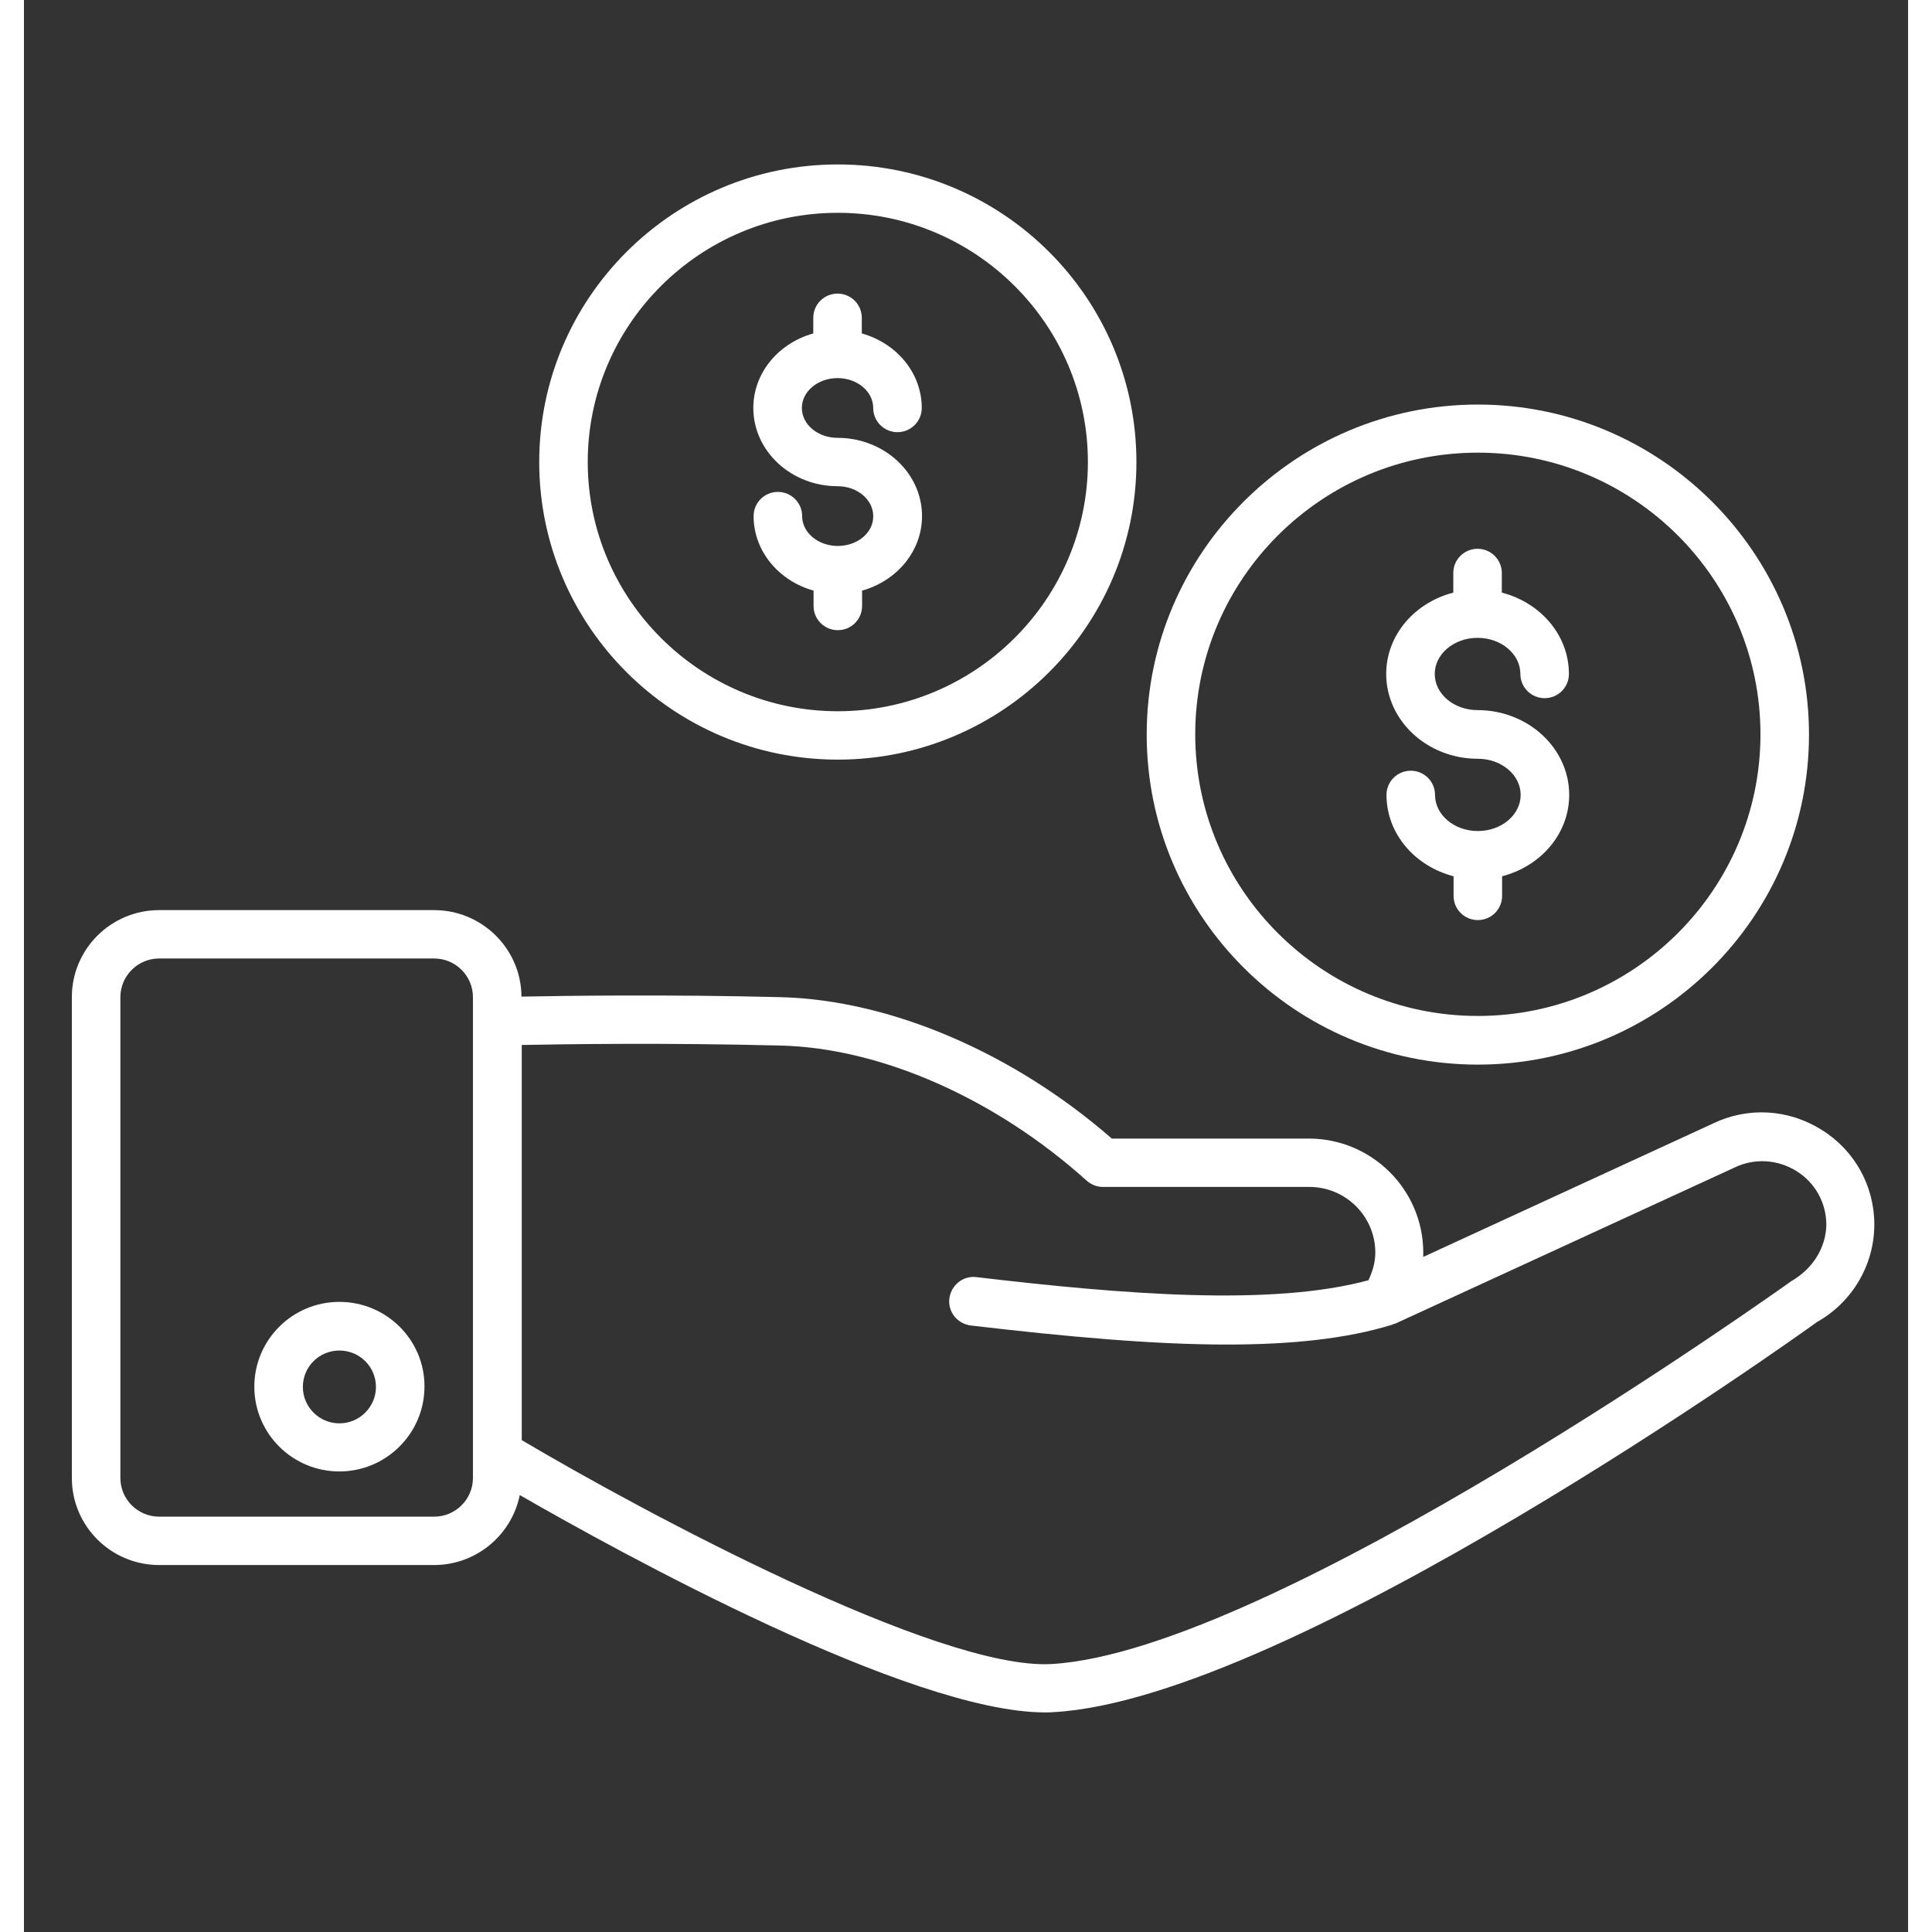 <svg width="105" height="105" viewBox="0 0 118 121" fill="none" xmlns="http://www.w3.org/2000/svg">
<rect x="0" y="0" width="118" height="121" fill="#333333" stroke="none"/>
<path d="M112.579 70.756C110.505 69.455 107.966 69.312 105.785 70.364L87.638 78.72C87.638 78.631 87.638 78.542 87.638 78.453C87.638 74.515 84.42 71.308 80.469 71.308H68.132C61.964 65.927 54.258 62.63 47.411 62.452C40.331 62.274 33.984 62.363 31.159 62.417C31.141 59.423 28.692 57 25.688 57H8.471C5.449 57 3 59.441 3 62.452V92.565C3 95.576 5.449 98.017 8.471 98.017H25.688C28.334 98.017 30.551 96.129 31.052 93.634C37.363 97.269 55.492 107.247 63.949 107.247C64.128 107.247 64.324 107.247 64.503 107.229C79.307 106.392 111.095 83.674 112.293 82.801C114.51 81.553 115.887 79.219 115.887 76.689C115.887 74.266 114.653 72.038 112.579 70.756ZM28.12 92.565C28.12 93.901 27.029 94.988 25.688 94.988H8.471C7.13 94.988 6.039 93.901 6.039 92.565V62.452C6.039 61.116 7.13 60.029 8.471 60.029H25.688C27.029 60.029 28.12 61.116 28.12 62.452V63.967V91.05V92.565ZM110.666 80.253C110.344 80.484 78.252 103.434 64.342 104.218C57.226 104.61 38.668 94.632 31.177 90.195V65.446C33.948 65.392 40.295 65.303 47.357 65.481C53.651 65.624 60.838 68.796 66.559 73.945C66.845 74.195 67.203 74.337 67.578 74.337H80.504C82.775 74.337 84.635 76.172 84.635 78.453C84.635 79.077 84.456 79.647 84.206 80.181C78.162 81.821 68.865 81.072 59.658 79.986C58.818 79.879 58.067 80.484 57.959 81.322C57.852 82.159 58.46 82.908 59.3 83.015C65.379 83.727 70.725 84.208 75.338 84.208C79.36 84.208 82.829 83.852 85.707 82.961C85.743 82.943 85.761 82.925 85.779 82.925C85.814 82.908 85.868 82.908 85.904 82.89L107.126 73.126C108.378 72.52 109.826 72.609 111.006 73.339C112.186 74.07 112.883 75.335 112.883 76.725C112.847 78.132 112.061 79.451 110.666 80.253Z" fill="white"/>
<path d="M19.756 81.536C16.806 81.536 14.428 83.924 14.428 86.846C14.428 89.786 16.824 92.156 19.756 92.156C22.688 92.156 25.084 89.768 25.084 86.846C25.102 83.924 22.706 81.536 19.756 81.536ZM19.756 89.144C18.487 89.144 17.468 88.111 17.468 86.864C17.468 85.599 18.487 84.583 19.756 84.583C21.026 84.583 22.045 85.599 22.045 86.864C22.045 88.111 21.026 89.144 19.756 89.144Z" fill="white"/>
<path d="M91.056 52.047C89.573 52.047 88.375 51.031 88.375 49.784C88.375 48.947 87.695 48.27 86.855 48.27C86.015 48.27 85.335 48.947 85.335 49.784C85.335 52.225 87.123 54.256 89.537 54.88V56.109C89.537 56.947 90.216 57.624 91.056 57.624C91.897 57.624 92.576 56.947 92.576 56.109V54.88C94.99 54.256 96.778 52.225 96.778 49.784C96.778 46.862 94.203 44.474 91.039 44.474C89.555 44.474 88.357 43.459 88.357 42.211C88.357 40.964 89.555 39.948 91.039 39.948C92.522 39.948 93.72 40.964 93.72 42.211C93.72 43.049 94.4 43.726 95.24 43.726C96.08 43.726 96.76 43.049 96.76 42.211C96.76 39.77 94.972 37.739 92.558 37.115V35.886C92.558 35.048 91.879 34.371 91.039 34.371C90.198 34.371 89.519 35.048 89.519 35.886V37.115C87.105 37.739 85.317 39.77 85.317 42.211C85.317 45.133 87.892 47.521 91.056 47.521C92.54 47.521 93.738 48.537 93.738 49.784C93.738 51.031 92.54 52.047 91.056 52.047Z" fill="white"/>
<path d="M91.057 66.676C102.499 66.676 111.796 57.392 111.796 46.007C111.796 34.621 102.481 25.337 91.057 25.337C79.632 25.337 70.317 34.621 70.317 46.007C70.317 57.392 79.614 66.676 91.057 66.676ZM91.057 28.349C100.819 28.349 108.757 36.26 108.757 45.989C108.757 55.718 100.819 63.629 91.057 63.629C81.295 63.629 73.357 55.718 73.357 45.989C73.357 36.26 81.295 28.349 91.057 28.349Z" fill="white"/>
<path d="M50.972 34.193C49.739 34.193 48.737 33.356 48.737 32.322C48.737 31.485 48.058 30.808 47.218 30.808C46.377 30.808 45.698 31.485 45.698 32.322C45.698 34.532 47.289 36.385 49.453 36.99V37.953C49.453 38.79 50.132 39.467 50.972 39.467C51.813 39.467 52.492 38.79 52.492 37.953V36.99C54.655 36.385 56.246 34.532 56.246 32.322C56.246 29.614 53.869 27.422 50.954 27.422C49.721 27.422 48.72 26.585 48.72 25.551C48.72 24.518 49.721 23.68 50.954 23.68C52.188 23.68 53.189 24.518 53.189 25.551C53.189 26.389 53.869 27.066 54.709 27.066C55.549 27.066 56.229 26.389 56.229 25.551C56.229 23.342 54.638 21.489 52.474 20.883V19.903C52.474 19.066 51.795 18.388 50.954 18.388C50.114 18.388 49.435 19.066 49.435 19.903V20.883C47.271 21.489 45.68 23.342 45.68 25.551C45.68 28.26 48.058 30.451 50.954 30.451C52.188 30.451 53.189 31.289 53.189 32.322C53.207 33.356 52.206 34.193 50.972 34.193Z" fill="white"/>
<path d="M50.972 47.575C61.288 47.575 69.673 39.218 69.673 28.937C69.673 18.656 61.288 10.299 50.972 10.299C40.656 10.299 32.271 18.656 32.271 28.937C32.271 39.218 40.656 47.575 50.972 47.575ZM50.972 13.328C59.608 13.328 66.634 20.331 66.634 28.937C66.634 37.543 59.59 44.545 50.972 44.545C42.355 44.545 35.31 37.543 35.31 28.937C35.31 20.331 42.337 13.328 50.972 13.328Z" fill="white"/>
</svg>
